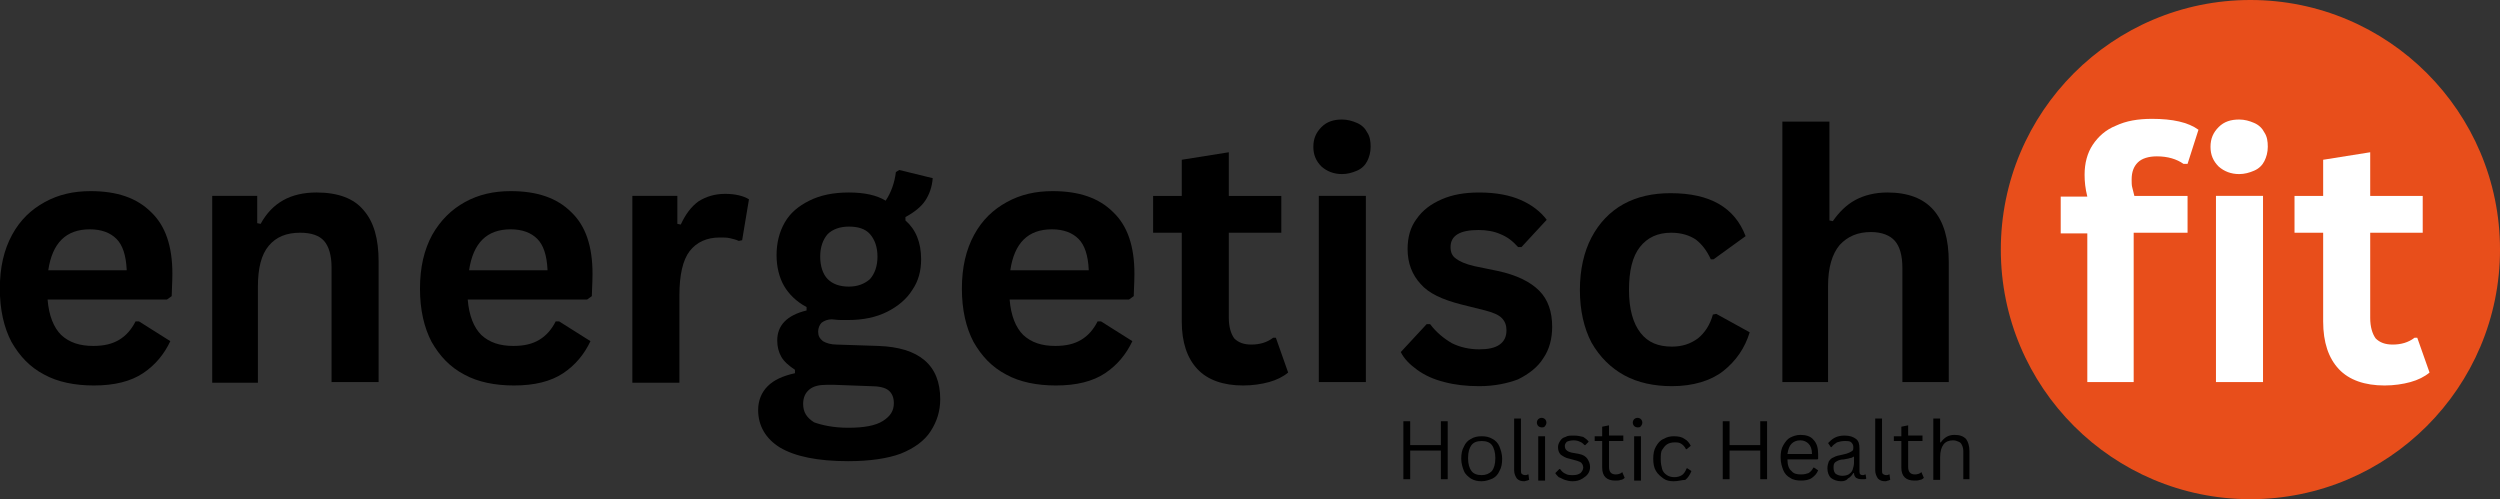 <svg xmlns="http://www.w3.org/2000/svg" xmlns:xlink="http://www.w3.org/1999/xlink" id="Ebene_1" x="0px" y="0px" viewBox="0 0 366.6 73.2" style="enable-background:new 0 0 366.6 73.2;" xml:space="preserve"><rect x="0" y="0" width="366.6" height="73.2" fill="#333333" stroke="none"/><style type="text/css">	.st0{clip-path:url(#SVGID_00000001661748197538659090000004257866120991538847_);}	.st1{clip-path:url(#SVGID_00000031185831301482969670000005922963782466370997_);}	.st2{fill:#E84E1B;}	.st3{fill:#FFFFFF;}</style><g>	<defs>		<rect id="SVGID_1_" x="293.4" width="73.2" height="73.2"></rect>	</defs>	<clipPath id="SVGID_00000110438604260603825380000003094422324614835376_">		<use xlink:href="#SVGID_1_" style="overflow:visible;"></use>	</clipPath>	<g style="clip-path:url(#SVGID_00000110438604260603825380000003094422324614835376_);">		<g>			<defs>				<path id="SVGID_00000044166043218195713330000001351154838657163195_" d="M330,0c-20.2,0-36.6,16.4-36.6,36.6     s16.4,36.6,36.6,36.6c20.2,0,36.6-16.4,36.6-36.6S350.2,0,330,0"></path>			</defs>			<clipPath id="SVGID_00000026141172918851665200000016045551971631770536_">				<use xlink:href="#SVGID_00000044166043218195713330000001351154838657163195_" style="overflow:visible;"></use>			</clipPath>			<g style="clip-path:url(#SVGID_00000026141172918851665200000016045551971631770536_);">				<path class="st2" d="M293.4,0h73.2v73.2h-73.2V0z"></path>			</g>		</g>	</g></g><g>	<g transform="translate(75.377, 117.227)">		<g>			<path d="M-50.9-73.3h-17.5c0.2,2.4,0.9,4.1,2,5.2c1.2,1.1,2.7,1.6,4.7,1.6c1.6,0,2.8-0.3,3.8-0.9c1-0.6,1.8-1.5,2.4-2.7h0.5    l4.6,2.9c-0.9,1.9-2.2,3.5-4,4.7c-1.8,1.2-4.2,1.8-7.2,1.8c-2.8,0-5.3-0.5-7.3-1.6c-2.1-1.1-3.6-2.7-4.8-4.8    c-1.1-2.1-1.7-4.7-1.7-7.8c0-3.1,0.6-5.7,1.8-7.9s2.8-3.7,4.8-4.8c2-1.1,4.2-1.6,6.7-1.6c3.9,0,6.8,1,8.9,3.1c2.1,2,3.1,5,3.1,9    c0,1.4-0.1,2.5-0.1,3.3L-50.9-73.3z M-56.8-77.7c-0.1-2.1-0.6-3.6-1.5-4.5c-0.9-0.9-2.2-1.4-3.9-1.4c-3.5,0-5.5,2-6.1,6H-56.8z"></path>		</g>	</g></g><g>	<g transform="translate(97.619, 117.227)">		<g>			<path d="M-66.5-61.2v-27.3h6.6v4l0.5,0.1c1.7-3.1,4.4-4.6,8.2-4.6c3.2,0,5.5,0.9,6.9,2.6c1.5,1.7,2.2,4.2,2.2,7.5v17.7h-6.9V-78    c0-1.8-0.4-3.1-1.1-3.9c-0.7-0.8-1.9-1.2-3.5-1.2c-2,0-3.5,0.6-4.6,1.9c-1.1,1.3-1.6,3.3-1.6,6v14.1H-66.5z"></path>		</g>	</g></g><g>	<g transform="translate(121.586, 117.227)">		<g>			<path d="M-35.5-73.3H-53c0.2,2.4,0.9,4.1,2,5.2c1.2,1.1,2.7,1.6,4.7,1.6c1.6,0,2.8-0.3,3.8-0.9c1-0.6,1.8-1.5,2.4-2.7h0.5    l4.6,2.9c-0.9,1.9-2.2,3.5-4,4.7c-1.8,1.2-4.2,1.8-7.2,1.8c-2.8,0-5.3-0.5-7.3-1.6c-2.1-1.1-3.6-2.7-4.8-4.8    c-1.1-2.1-1.7-4.7-1.7-7.8c0-3.1,0.6-5.7,1.8-7.9c1.2-2.1,2.8-3.7,4.8-4.8c2-1.1,4.2-1.6,6.7-1.6c3.9,0,6.8,1,8.9,3.1    c2.1,2,3.1,5,3.1,9c0,1.4-0.1,2.5-0.1,3.3L-35.5-73.3z M-41.3-77.7c-0.1-2.1-0.6-3.6-1.5-4.5c-0.9-0.9-2.2-1.4-3.9-1.4    c-3.5,0-5.5,2-6.1,6H-41.3z"></path>		</g>	</g></g><g>	<g transform="translate(143.828, 117.227)">		<g>			<path d="M-51.1-61.2v-27.3h6.6v4.1l0.5,0.1c0.7-1.5,1.5-2.6,2.6-3.4c1.1-0.7,2.4-1.1,3.9-1.1s2.7,0.3,3.5,0.8L-35-82l-0.5,0.1    c-0.4-0.2-0.9-0.3-1.3-0.4s-0.9-0.1-1.5-0.1c-1.9,0-3.4,0.7-4.4,2c-1,1.3-1.5,3.5-1.5,6.5v12.8H-51.1z"></path>		</g>	</g></g><g>	<g transform="translate(159.874, 117.227)">		<g>			<path d="M-35.5-49.6c-4.5,0-7.8-0.7-10-2c-2.1-1.3-3.2-3.2-3.2-5.5c0-1.4,0.5-2.6,1.4-3.5c0.9-0.9,2.2-1.5,4-1.9V-63    c-0.9-0.6-1.6-1.2-2-1.9c-0.4-0.7-0.6-1.5-0.6-2.4c0-2.2,1.4-3.7,4.3-4.4v-0.5c-1.5-0.8-2.6-1.9-3.3-3.1    c-0.7-1.2-1.1-2.8-1.1-4.5c0-1.8,0.4-3.4,1.2-4.8c0.8-1.4,2-2.4,3.6-3.2c1.6-0.8,3.5-1.2,5.8-1.2c2.3,0,4.1,0.4,5.4,1.2    c0.8-1.2,1.3-2.6,1.5-4.2l0.5-0.3l4.9,1.2c-0.1,1.3-0.5,2.4-1.1,3.3c-0.6,0.9-1.6,1.7-2.9,2.4v0.5c1.5,1.3,2.3,3.2,2.3,5.7    c0,1.7-0.4,3.2-1.3,4.5c-0.8,1.3-2.1,2.4-3.7,3.2c-1.6,0.8-3.5,1.2-5.7,1.2l-1,0c-0.7,0-1.1-0.1-1.4-0.1c-0.6,0-1.1,0.2-1.5,0.5    c-0.3,0.3-0.5,0.8-0.5,1.3c0,0.6,0.2,1,0.7,1.4c0.5,0.3,1.2,0.5,2,0.5l6.1,0.2c6,0.2,9.1,2.8,9.1,7.8c0,1.8-0.5,3.3-1.4,4.7    c-0.9,1.4-2.4,2.5-4.4,3.3C-29.7-50-32.3-49.6-35.5-49.6z M-35.4-75.2c1.3,0,2.3-0.4,3.1-1.1c0.7-0.8,1.1-1.9,1.1-3.3    c0-1.4-0.4-2.5-1.1-3.3c-0.7-0.8-1.8-1.1-3.1-1.1c-1.3,0-2.4,0.4-3.1,1.1c-0.7,0.8-1.1,1.9-1.1,3.3c0,1.4,0.4,2.6,1.1,3.3    C-37.8-75.6-36.8-75.2-35.4-75.2z M-35.5-54.5c2.3,0,4-0.3,5.1-1c1.1-0.7,1.6-1.5,1.6-2.6c0-0.9-0.3-1.5-0.8-1.9    c-0.5-0.4-1.4-0.6-2.6-0.6l-5.4-0.2c-0.2,0-0.3,0-0.5,0c-0.2,0-0.3,0-0.5,0c-1.2,0-2,0.2-2.6,0.7c-0.6,0.5-0.9,1.2-0.9,2.1    c0,1.2,0.5,2,1.6,2.7C-39.4-54.9-37.7-54.5-35.5-54.5z"></path>		</g>	</g></g><g>	<g transform="translate(181.151, 117.227)">		<g>			<path d="M-15.6-73.3h-17.5c0.2,2.4,0.9,4.1,2,5.2c1.2,1.1,2.7,1.6,4.7,1.6c1.6,0,2.8-0.3,3.8-0.9c1-0.6,1.8-1.5,2.4-2.7h0.5    l4.6,2.9c-0.9,1.9-2.2,3.5-4,4.7c-1.8,1.2-4.2,1.8-7.2,1.8c-2.8,0-5.3-0.5-7.3-1.6c-2.1-1.1-3.6-2.7-4.8-4.8    c-1.1-2.1-1.7-4.7-1.7-7.8c0-3.1,0.6-5.7,1.8-7.9s2.8-3.7,4.8-4.8c2-1.1,4.2-1.6,6.7-1.6c3.9,0,6.8,1,8.9,3.1c2.1,2,3.1,5,3.1,9    c0,1.4-0.1,2.5-0.1,3.3L-15.6-73.3z M-21.5-77.7c-0.1-2.1-0.6-3.6-1.5-4.5c-0.9-0.9-2.2-1.4-3.9-1.4c-3.5,0-5.5,2-6.1,6H-21.5z"></path>		</g>	</g></g><g>	<g transform="translate(203.393, 117.227)">		<g>			<path d="M-16.3-67.7l1.8,5.1c-0.7,0.6-1.7,1.1-2.8,1.4s-2.4,0.5-3.8,0.5c-2.9,0-5.2-0.8-6.7-2.4c-1.5-1.6-2.3-3.9-2.3-7v-13h-4.2    v-5.4h4.2v-5.3l6.9-1.1v6.4h7.7v5.4h-7.7v12.5c0,1.3,0.3,2.3,0.8,3c0.6,0.6,1.4,0.9,2.5,0.9c1.2,0,2.3-0.3,3.2-1H-16.3z"></path>		</g>	</g></g><g>	<g transform="translate(219.29, 117.227)">		<g>			<path d="M-22.5-91.7c-1.2,0-2.2-0.4-3-1.1c-0.8-0.8-1.2-1.7-1.2-2.9c0-1.2,0.4-2.1,1.2-2.9c0.8-0.8,1.8-1.1,3-1.1    c0.8,0,1.5,0.2,2.2,0.5c0.7,0.3,1.2,0.8,1.5,1.4c0.4,0.6,0.5,1.3,0.5,2.1c0,0.8-0.2,1.5-0.5,2.1c-0.3,0.6-0.8,1.1-1.5,1.4    C-21-91.9-21.7-91.7-22.5-91.7z M-25.9-61.2v-27.3h6.9v27.3H-25.9z"></path>		</g>	</g></g><g>	<g transform="translate(230.309, 117.227)">		<g>			<path d="M-13.4-60.6c-1.9,0-3.6-0.2-5.1-0.6c-1.6-0.4-2.9-1-4-1.8c-1.1-0.8-1.9-1.6-2.4-2.6l3.8-4.1h0.5c0.9,1.2,2,2.1,3.2,2.8    c1.2,0.6,2.6,0.9,4,0.9c1.3,0,2.3-0.2,3-0.7c0.7-0.5,1-1.2,1-2.1c0-0.7-0.2-1.3-0.7-1.8c-0.5-0.5-1.3-0.8-2.4-1.1l-3.6-0.9    c-2.7-0.7-4.7-1.6-5.9-3c-1.2-1.3-1.9-3-1.9-5.1c0-1.7,0.4-3.2,1.3-4.4c0.9-1.3,2.1-2.2,3.7-2.9c1.6-0.7,3.4-1,5.5-1    c2.5,0,4.5,0.4,6.1,1.1c1.6,0.7,2.9,1.7,3.8,2.9l-3.7,4h-0.5c-0.8-0.9-1.6-1.5-2.6-1.9c-0.9-0.4-2-0.6-3.2-0.6    c-2.7,0-4.1,0.8-4.1,2.5c0,0.7,0.2,1.3,0.8,1.7c0.5,0.4,1.4,0.8,2.7,1.1l3.4,0.7c2.8,0.6,4.8,1.6,6.1,2.9    c1.3,1.3,1.9,3.1,1.9,5.3c0,1.7-0.4,3.3-1.3,4.6c-0.8,1.3-2.1,2.3-3.7,3.1C-9.3-61-11.2-60.6-13.4-60.6z"></path>		</g>	</g></g><g>	<g transform="translate(249.175, 117.227)">		<g>			<path d="M-4-60.6c-2.6,0-5-0.5-7-1.6c-2-1.1-3.6-2.7-4.8-4.8c-1.1-2.1-1.7-4.7-1.7-7.7c0-3,0.6-5.6,1.7-7.7    c1.1-2.1,2.7-3.8,4.7-4.9c2-1.1,4.3-1.6,6.9-1.6c5.8,0,9.4,2.1,11,6.3l-4.7,3.4H1.7c-0.6-1.3-1.3-2.2-2.2-2.9    c-0.9-0.6-2.1-1-3.6-1c-2,0-3.5,0.7-4.6,2.1c-1.1,1.4-1.6,3.5-1.6,6.3c0,2.8,0.6,4.9,1.7,6.3S-6-66.4-4-66.4    c1.5,0,2.7-0.4,3.8-1.2c1-0.8,1.8-2,2.2-3.5l0.5-0.1l4.9,2.7c-0.7,2.3-2,4.2-3.9,5.7C1.7-61.4-0.9-60.6-4-60.6z"></path>		</g>	</g></g><g>	<g transform="translate(270.267, 117.227)">		<g>			<path d="M-8.9-61.2v-38.2h6.9v14.5l0.5,0.1c0.9-1.3,2-2.4,3.3-3.1C3.1-88.6,4.7-89,6.5-89c6,0,9,3.4,9,10.2v17.6H8.7v-16.7    c0-1.9-0.4-3.2-1.1-4c-0.7-0.8-1.9-1.3-3.5-1.3c-1.9,0-3.4,0.6-4.6,1.9c-1.1,1.3-1.7,3.3-1.7,6v14.1H-8.9z"></path>		</g>	</g></g><g>	<g transform="translate(294.234, 117.227)">	</g></g><g>	<g transform="translate(303.183, 117.227)">		<g>			<path class="st3" d="M2.9-61.2V-83H-1v-5.4h3.9c-0.3-1.2-0.4-2.2-0.4-3.2c0-1.7,0.4-3.2,1.2-4.4c0.8-1.2,1.9-2.2,3.4-2.8    c1.5-0.7,3.2-1,5.3-1c3,0,5.3,0.5,6.8,1.6l-1.6,5L17-93.2c-1-0.7-2.3-1.1-3.9-1.1c-1.2,0-2.2,0.3-2.8,0.9    c-0.6,0.6-0.9,1.4-0.9,2.5c0,0.4,0,0.9,0.1,1.2c0.1,0.4,0.2,0.8,0.3,1.2h7.8v5.4H9.7v21.9H2.9z"></path>		</g>	</g></g><g>	<g transform="translate(317.949, 117.227)">		<g>			<path class="st3" d="M10.4-91.7c-1.2,0-2.2-0.4-3-1.1c-0.8-0.8-1.2-1.7-1.2-2.9c0-1.2,0.4-2.1,1.2-2.9c0.8-0.8,1.8-1.1,3-1.1    c0.8,0,1.5,0.2,2.2,0.5c0.7,0.3,1.2,0.8,1.5,1.4c0.4,0.6,0.5,1.3,0.5,2.1c0,0.8-0.2,1.5-0.5,2.1c-0.3,0.6-0.8,1.1-1.5,1.4    C11.9-91.9,11.2-91.7,10.4-91.7z M7-61.2v-27.3h6.9v27.3H7z"></path>		</g>	</g></g><g>	<g transform="translate(328.968, 117.227)">		<g>			<path class="st3" d="M25.5-67.7l1.8,5.1c-0.7,0.6-1.7,1.1-2.8,1.4s-2.4,0.5-3.8,0.5c-2.9,0-5.2-0.8-6.7-2.4    c-1.5-1.6-2.3-3.9-2.3-7v-13H7.5v-5.4h4.2v-5.3l6.9-1.1v6.4h7.7v5.4h-7.7v12.5c0,1.3,0.3,2.3,0.8,3c0.6,0.6,1.4,0.9,2.5,0.9    c1.2,0,2.3-0.3,3.2-1H25.5z"></path>		</g>	</g></g><g>	<g transform="translate(230.591, 127.971)">		<g>			<path d="M-19.3-62.7v-3.5h1v8.5h-1v-4.2h-4.5v4.2h-1v-8.5h1v3.5H-19.3z"></path>		</g>	</g>	<g transform="translate(237.377, 127.971)">		<g>			<path d="M-20.1-57.4c-0.6,0-1.1-0.1-1.6-0.4c-0.4-0.3-0.8-0.6-1-1.1c-0.2-0.5-0.4-1.1-0.4-1.8c0-0.7,0.1-1.3,0.4-1.8    c0.2-0.5,0.6-0.9,1-1.1c0.5-0.3,1-0.4,1.6-0.4c0.6,0,1.1,0.1,1.6,0.4c0.4,0.2,0.8,0.6,1,1.1c0.2,0.5,0.4,1.1,0.4,1.8    c0,0.7-0.1,1.3-0.4,1.8c-0.2,0.5-0.6,0.9-1,1.1C-19-57.6-19.5-57.4-20.1-57.4z M-20.1-58.3c0.6,0,1.1-0.2,1.5-0.6    c0.3-0.4,0.5-1,0.5-1.9c0-0.8-0.2-1.5-0.5-1.9c-0.3-0.4-0.8-0.6-1.5-0.6c-0.7,0-1.2,0.2-1.5,0.6c-0.3,0.4-0.5,1-0.5,1.9    c0,0.9,0.2,1.5,0.5,1.9C-21.3-58.5-20.8-58.3-20.1-58.3z"></path>		</g>	</g>	<g transform="translate(242.933, 127.971)">		<g>			<path d="M-19.4-57.4c-0.5,0-0.8-0.1-1.1-0.4c-0.2-0.3-0.4-0.7-0.4-1.2v-7.6h1v7.5c0,0.3,0,0.5,0.1,0.6c0.1,0.1,0.3,0.2,0.5,0.2    c0.1,0,0.3,0,0.4-0.1l0.1,0l0.1,0.8c-0.1,0-0.2,0.1-0.3,0.1C-19.1-57.5-19.3-57.4-19.4-57.4z"></path>		</g>	</g>	<g transform="translate(245.567, 127.971)">		<g>			<path d="M-19.5-65.3c-0.2,0-0.4-0.1-0.5-0.2c-0.1-0.1-0.2-0.3-0.2-0.5c0-0.2,0.1-0.4,0.2-0.5s0.3-0.2,0.5-0.2s0.4,0.1,0.5,0.2    s0.2,0.3,0.2,0.5c0,0.2-0.1,0.4-0.2,0.5C-19.1-65.3-19.3-65.3-19.5-65.3z M-20-57.6V-64h1v6.5H-20z"></path>		</g>	</g>	<g transform="translate(247.967, 127.971)">		<g>			<path d="M-17.4-57.4c-0.4,0-0.8-0.1-1.1-0.2c-0.3-0.1-0.6-0.3-0.9-0.4c-0.2-0.2-0.4-0.4-0.5-0.6l0.6-0.6h0.1    c0.2,0.3,0.5,0.6,0.8,0.7c0.3,0.2,0.7,0.2,1.1,0.2c0.5,0,0.8-0.1,1.1-0.3c0.2-0.2,0.4-0.5,0.4-0.8c0-0.2-0.1-0.5-0.2-0.6    c-0.1-0.2-0.4-0.3-0.7-0.4l-1.1-0.3c-0.6-0.1-1-0.4-1.3-0.6c-0.3-0.3-0.4-0.7-0.4-1.1c0-0.3,0.1-0.6,0.3-0.9    c0.2-0.3,0.4-0.5,0.8-0.6c0.3-0.2,0.7-0.2,1.2-0.2c0.6,0,1,0.1,1.4,0.2c0.3,0.2,0.6,0.4,0.8,0.7l-0.5,0.5h-0.1    c-0.2-0.2-0.4-0.4-0.7-0.5c-0.2-0.1-0.5-0.2-0.9-0.2c-0.4,0-0.8,0.1-1,0.2c-0.2,0.2-0.3,0.4-0.3,0.6c0,0.3,0.1,0.5,0.2,0.6    c0.2,0.2,0.4,0.3,0.8,0.4l1.1,0.2c0.6,0.1,1,0.4,1.2,0.7c0.2,0.3,0.4,0.7,0.4,1.2c0,0.4-0.1,0.7-0.3,1c-0.2,0.3-0.5,0.5-0.8,0.7    C-16.4-57.5-16.8-57.4-17.4-57.4z"></path>		</g>	</g>	<g transform="translate(252.444, 127.971)">		<g>			<path d="M-14.5-58.6l0.3,0.7c-0.2,0.2-0.4,0.3-0.6,0.3c-0.2,0.1-0.5,0.1-0.8,0.1c-1.2,0-1.9-0.6-1.9-1.9v-3.9h-1.1V-64h1.1v-1.4    l1-0.2v1.5h2.1v0.8h-2.1v3.8c0,0.7,0.3,1.1,1,1.1c0.3,0,0.7-0.1,0.9-0.3H-14.5z"></path>		</g>	</g>	<g transform="translate(256.131, 127.971)">		<g>			<path d="M-16-65.3c-0.2,0-0.4-0.1-0.5-0.2c-0.1-0.1-0.2-0.3-0.2-0.5c0-0.2,0.1-0.4,0.2-0.5s0.3-0.2,0.5-0.2    c0.2,0,0.4,0.1,0.5,0.2s0.2,0.3,0.2,0.5c0,0.2-0.1,0.4-0.2,0.5C-15.6-65.3-15.8-65.3-16-65.3z M-16.5-57.6V-64h1v6.5H-16.5z"></path>		</g>	</g>	<g transform="translate(258.532, 127.971)">		<g>			<path d="M-13.1-57.4c-0.6,0-1.1-0.1-1.5-0.4c-0.4-0.3-0.8-0.6-1.1-1.1c-0.3-0.5-0.4-1.1-0.4-1.8s0.1-1.3,0.4-1.8    c0.3-0.5,0.6-0.9,1.1-1.1c0.5-0.3,1-0.4,1.5-0.4c0.7,0,1.2,0.1,1.6,0.4c0.4,0.2,0.7,0.6,0.9,1l-0.6,0.5h-0.1    c-0.2-0.4-0.4-0.6-0.7-0.8c-0.3-0.2-0.6-0.2-1-0.2c-0.4,0-0.8,0.1-1.1,0.3c-0.3,0.2-0.5,0.5-0.7,0.8s-0.2,0.8-0.2,1.4    s0.1,1,0.2,1.4s0.4,0.7,0.7,0.9c0.3,0.2,0.7,0.3,1.1,0.3c0.4,0,0.8-0.1,1.1-0.3c0.3-0.2,0.5-0.5,0.7-1h0.1l0.6,0.4    c-0.2,0.5-0.5,1-0.9,1.3C-11.9-57.6-12.4-57.4-13.1-57.4z"></path>		</g>	</g>	<g transform="translate(263.522, 127.971)">	</g>	<g transform="translate(265.725, 127.971)">		<g>			<path d="M-7.6-62.7v-3.5h1v8.5h-1v-4.2h-4.5v4.2h-1v-8.5h1v3.5H-7.6z"></path>		</g>	</g>	<g transform="translate(272.511, 127.971)">		<g>			<path d="M-6-60.6h-4.4c0,0.8,0.2,1.4,0.6,1.7c0.3,0.4,0.8,0.5,1.4,0.5c0.5,0,0.8-0.1,1.1-0.2c0.3-0.2,0.5-0.4,0.7-0.8h0.1    l0.6,0.4c-0.2,0.5-0.5,0.8-0.9,1.1c-0.4,0.3-1,0.4-1.6,0.4c-0.6,0-1.2-0.1-1.6-0.4c-0.4-0.2-0.8-0.6-1-1.1    c-0.2-0.5-0.4-1.1-0.4-1.9c0-0.7,0.1-1.3,0.4-1.8c0.3-0.5,0.6-0.9,1-1.1c0.4-0.2,0.9-0.4,1.5-0.4c0.8,0,1.5,0.2,1.9,0.7    c0.5,0.5,0.7,1.2,0.7,2.1c0,0.3,0,0.6,0,0.7L-6-60.6z M-6.8-61.4c0-0.7-0.2-1.2-0.5-1.5c-0.3-0.3-0.7-0.5-1.2-0.5    c-0.6,0-1,0.2-1.3,0.5c-0.3,0.3-0.5,0.8-0.6,1.5H-6.8z"></path>		</g>	</g>	<g transform="translate(277.672, 127.971)">		<g>			<path d="M-7.7-57.4c-0.6,0-1.1-0.2-1.5-0.5c-0.3-0.3-0.5-0.8-0.5-1.4c0-0.4,0.1-0.7,0.2-1c0.2-0.3,0.4-0.5,0.7-0.6    c0.3-0.2,0.8-0.3,1.3-0.4c0.5-0.1,0.8-0.2,1-0.3c0.2-0.1,0.4-0.2,0.5-0.3c0.1-0.1,0.1-0.3,0.1-0.5c0-0.3-0.1-0.5-0.3-0.7    c-0.2-0.2-0.5-0.2-1-0.2c-0.4,0-0.8,0.1-1.1,0.2c-0.3,0.2-0.6,0.4-0.8,0.7h-0.1L-9.6-63c0.3-0.3,0.6-0.6,1-0.8    c0.4-0.2,0.9-0.3,1.4-0.3c0.8,0,1.3,0.2,1.7,0.5c0.4,0.3,0.5,0.8,0.5,1.4v3.4c0,0.4,0.2,0.5,0.5,0.5c0.1,0,0.2,0,0.3-0.1l0.1,0    l0.1,0.6c-0.1,0.1-0.2,0.1-0.3,0.1c-0.1,0-0.2,0-0.4,0c-0.4,0-0.6-0.1-0.8-0.2c-0.2-0.2-0.3-0.4-0.3-0.7l-0.1,0    c-0.2,0.3-0.4,0.6-0.8,0.8C-6.9-57.5-7.3-57.4-7.7-57.4z M-7.5-58.2c0.4,0,0.7-0.1,0.9-0.2c0.3-0.2,0.5-0.4,0.6-0.7    c0.1-0.3,0.2-0.7,0.2-1V-61l-0.1,0c-0.1,0.1-0.3,0.2-0.5,0.2c-0.2,0.1-0.5,0.1-0.9,0.2c-0.4,0-0.7,0.1-0.9,0.2    c-0.2,0.1-0.4,0.2-0.5,0.4c-0.1,0.2-0.1,0.4-0.1,0.6c0,0.4,0.1,0.7,0.3,0.9C-8.2-58.3-7.9-58.2-7.5-58.2z"></path>		</g>	</g>	<g transform="translate(282.68, 127.971)">		<g>			<path d="M-6.2-57.4c-0.5,0-0.8-0.1-1.1-0.4c-0.2-0.3-0.4-0.7-0.4-1.2v-7.6h1v7.5c0,0.3,0,0.5,0.1,0.6c0.1,0.1,0.3,0.2,0.5,0.2    c0.1,0,0.3,0,0.4-0.1l0.1,0l0.1,0.8c-0.1,0-0.2,0.1-0.3,0.1C-5.9-57.5-6-57.4-6.2-57.4z"></path>		</g>	</g>	<g transform="translate(285.313, 127.971)">		<g>			<path d="M-3.5-58.6l0.3,0.7c-0.2,0.2-0.4,0.3-0.6,0.3c-0.2,0.1-0.5,0.1-0.8,0.1c-1.2,0-1.9-0.6-1.9-1.9v-3.9h-1.1V-64h1.1v-1.4    l1-0.2v1.5h2.1v0.8h-2.1v3.8c0,0.7,0.3,1.1,1,1.1c0.3,0,0.7-0.1,0.9-0.3H-3.5z"></path>		</g>	</g>	<g transform="translate(289, 127.971)">		<g>			<path d="M-5.5-57.6v-9h1v3.5l0.1,0c0.5-0.7,1.1-1.1,2-1.1c0.8,0,1.3,0.2,1.7,0.6c0.3,0.4,0.5,1,0.5,1.8v4.1h-0.9v-4.1    c0-0.4-0.1-0.7-0.2-0.9c-0.1-0.2-0.2-0.4-0.5-0.5c-0.2-0.1-0.5-0.2-0.8-0.2c-0.6,0-1.1,0.2-1.4,0.6c-0.3,0.4-0.5,1-0.5,1.9v3.3    H-5.5z"></path>		</g>	</g></g></svg>
